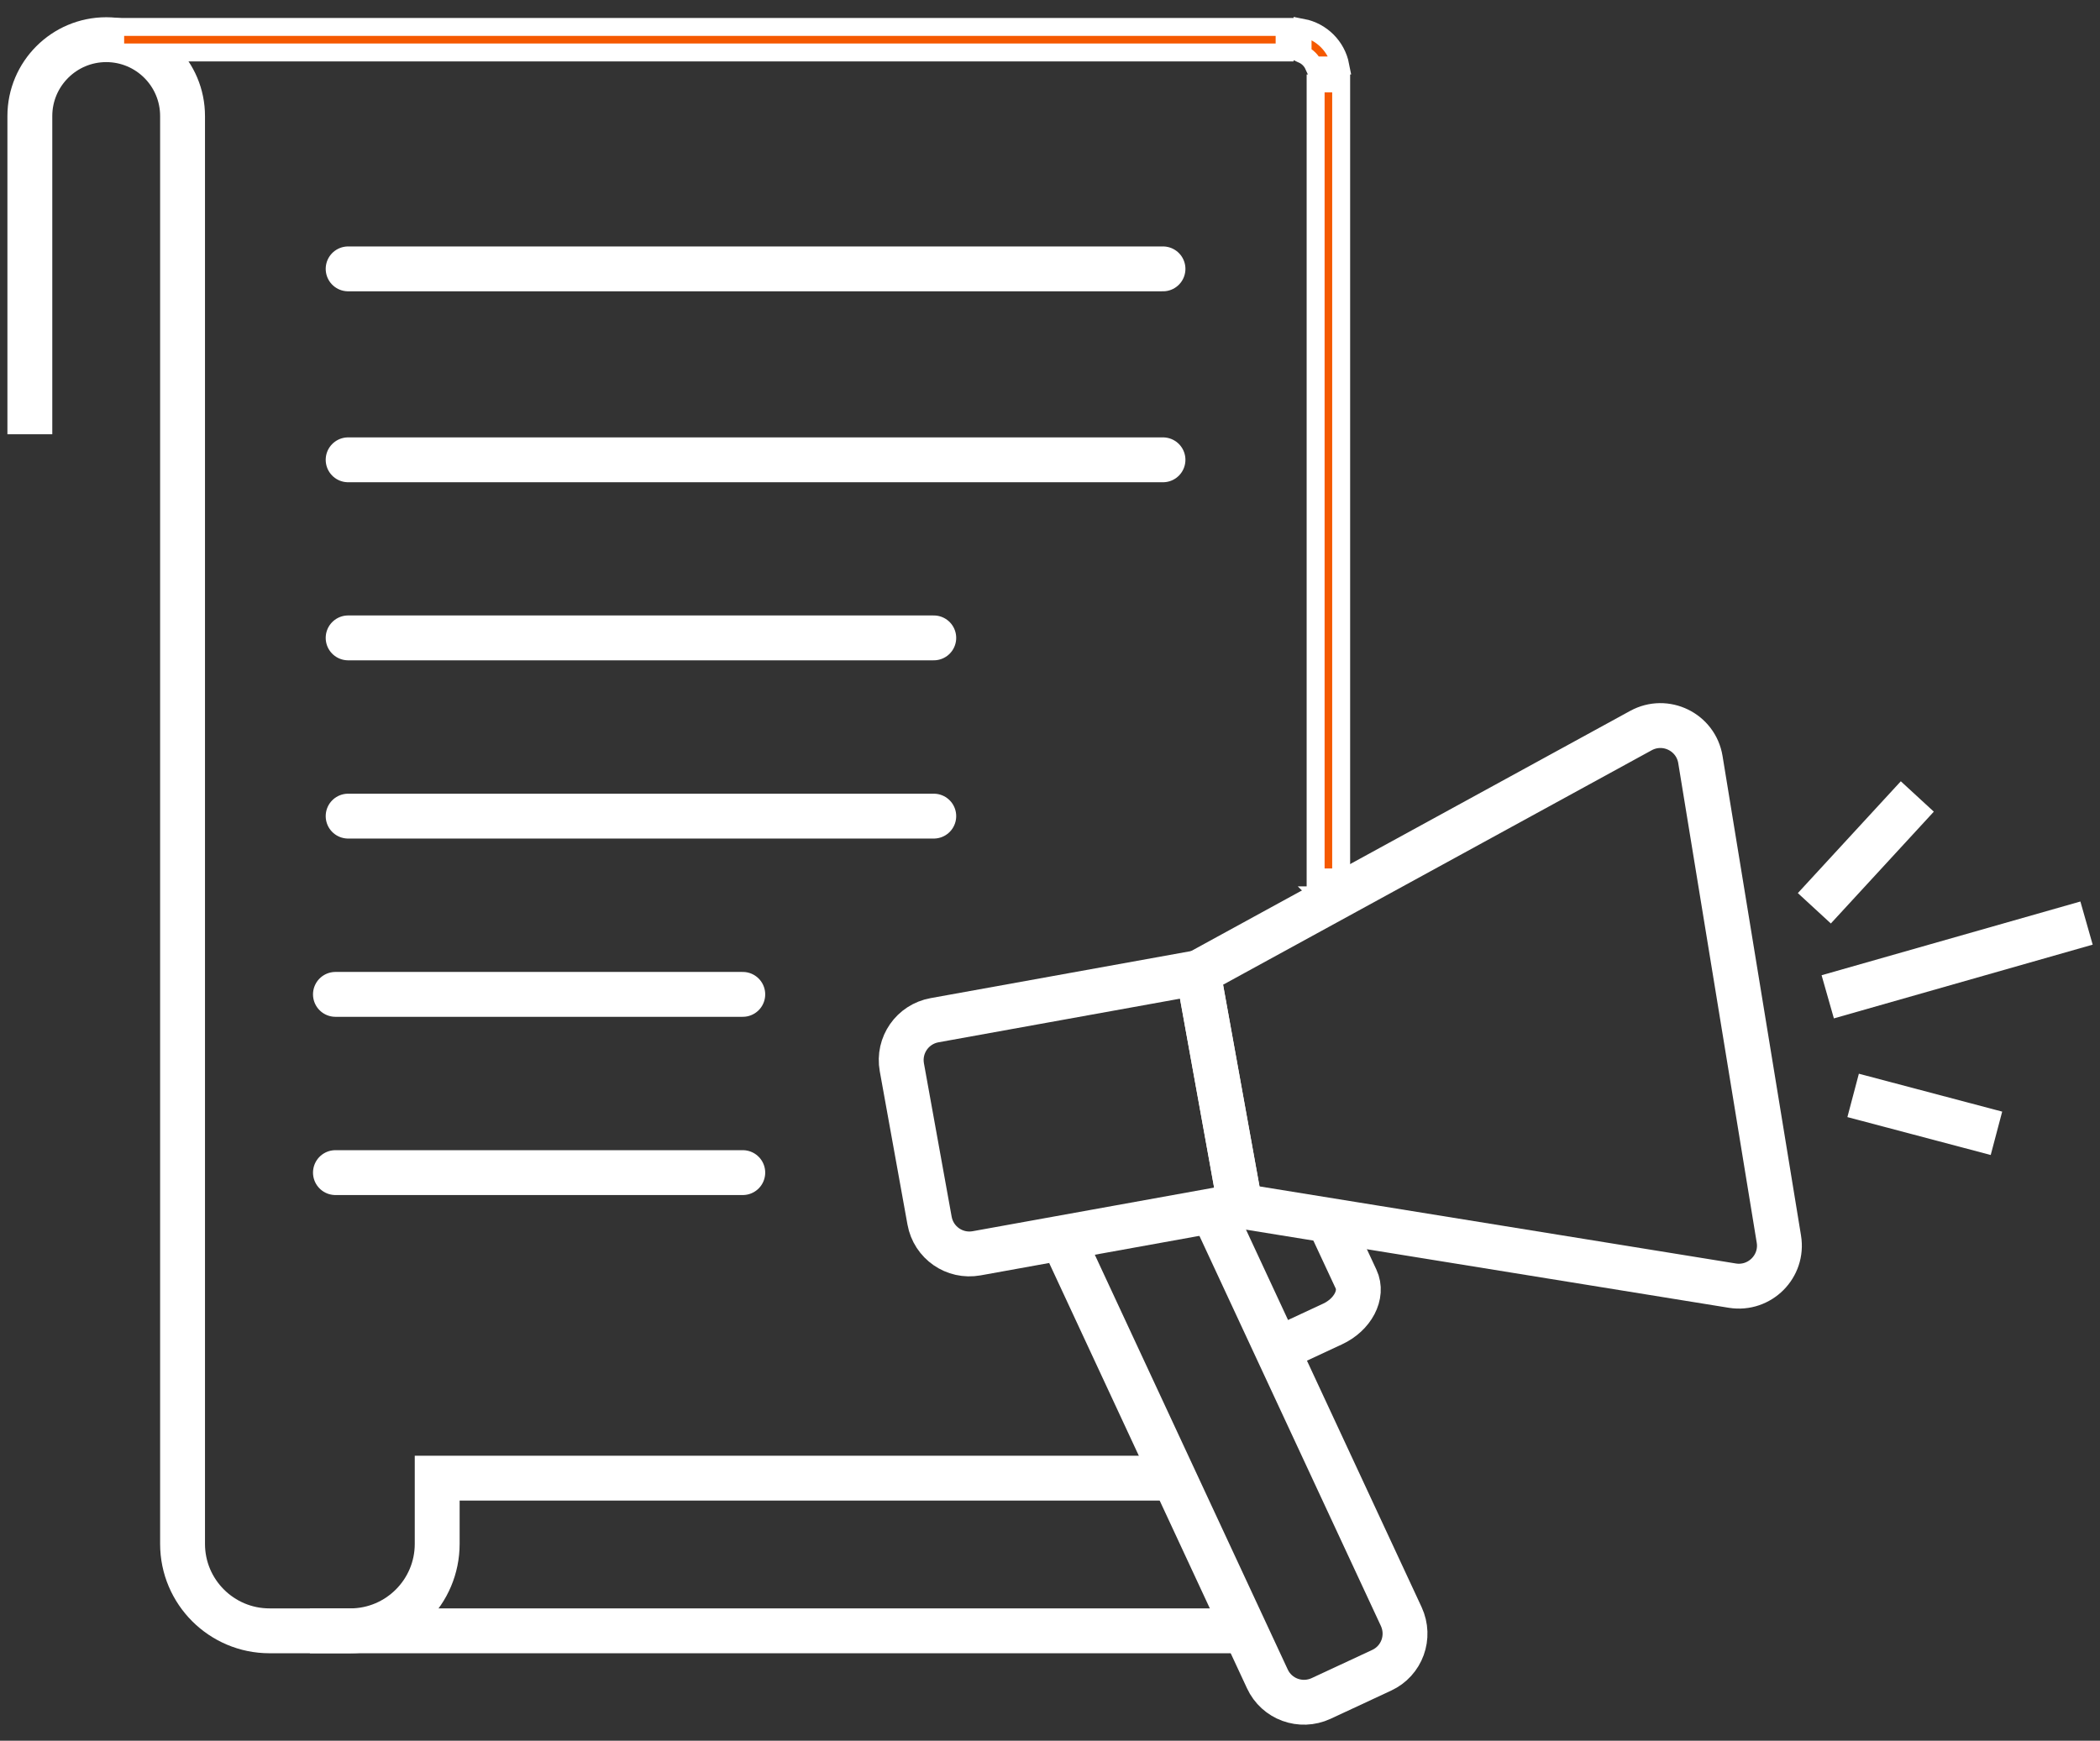 <svg width="117" height="97" viewBox="0 0 117 97" fill="none" xmlns="http://www.w3.org/2000/svg">
<rect x="0" y="0" width="117" height="97" fill="#333333" stroke="none"/>
<path d="M68.924 90.877H17.265" stroke="white" stroke-width="2.5"/>
<path d="M1.663 24.198V6.465C1.663 4.12 3.572 2.211 5.917 2.211C8.272 2.211 10.171 4.12 10.171 6.465V86.032C10.171 88.707 12.342 90.877 15.016 90.877H19.513C22.187 90.877 24.358 88.707 24.358 86.032V82.369H65.532" stroke="white" stroke-width="2.5"/>
<path d="M74.516 49.894C74.387 50.024 74.208 50.104 74.011 50.105C73.813 50.105 73.635 50.024 73.506 49.894H74.516ZM74.722 4.649V48.894H73.299V4.649H74.722ZM72.572 1.548C73.631 1.752 74.469 2.59 74.673 3.649H73.19C73.067 3.376 72.846 3.155 72.572 3.031V1.548ZM71.572 1.5V2.923H6.417V1.5H71.572Z" fill="#F55900" stroke="white"/>
<path d="M19.396 14.983H64.795" stroke="white" stroke-width="2.5" stroke-linecap="round"/>
<path d="M19.396 25.623H64.795" stroke="white" stroke-width="2.5" stroke-linecap="round"/>
<path d="M19.396 35.546H52.024" stroke="white" stroke-width="2.5" stroke-linecap="round"/>
<path d="M19.396 45.478H52.024" stroke="white" stroke-width="2.5" stroke-linecap="round"/>
<path d="M18.689 55.411H41.383" stroke="white" stroke-width="2.5" stroke-linecap="round"/>
<path d="M18.689 65.343H41.383" stroke="white" stroke-width="2.5" stroke-linecap="round"/>
<path d="M67.731 67.853L78.07 90.082C78.593 91.216 78.109 92.553 76.975 93.077L73.603 94.647C72.469 95.17 71.132 94.685 70.609 93.552L59.581 69.84" stroke="white" stroke-width="2.5"/>
<path d="M52.067 56.851L66.752 54.198L69.098 67.186L54.413 69.839C53.183 70.061 52.012 69.249 51.79 68.019L50.246 59.475C50.024 58.244 50.837 57.074 52.067 56.851Z" stroke="white" stroke-width="2.5"/>
<path d="M66.752 54.209L91.423 40.711C92.79 39.964 94.486 40.788 94.737 42.329L99.108 69.045C99.36 70.566 98.042 71.884 96.52 71.642L69.097 67.204L66.752 54.219V54.209Z" stroke="white" stroke-width="2.5"/>
<path d="M103.246 61.041L111.231 63.153" stroke="white" stroke-width="2.5"/>
<path d="M101.831 55.547L116.25 51.438" stroke="white" stroke-width="2.5"/>
<path d="M101.085 50.614L106.822 44.383" stroke="white" stroke-width="2.5"/>
<path d="M71.151 75.218L74.233 73.784C75.367 73.26 75.958 72.136 75.551 71.274L73.884 67.698" stroke="white" stroke-width="2.5"/>
</svg>
